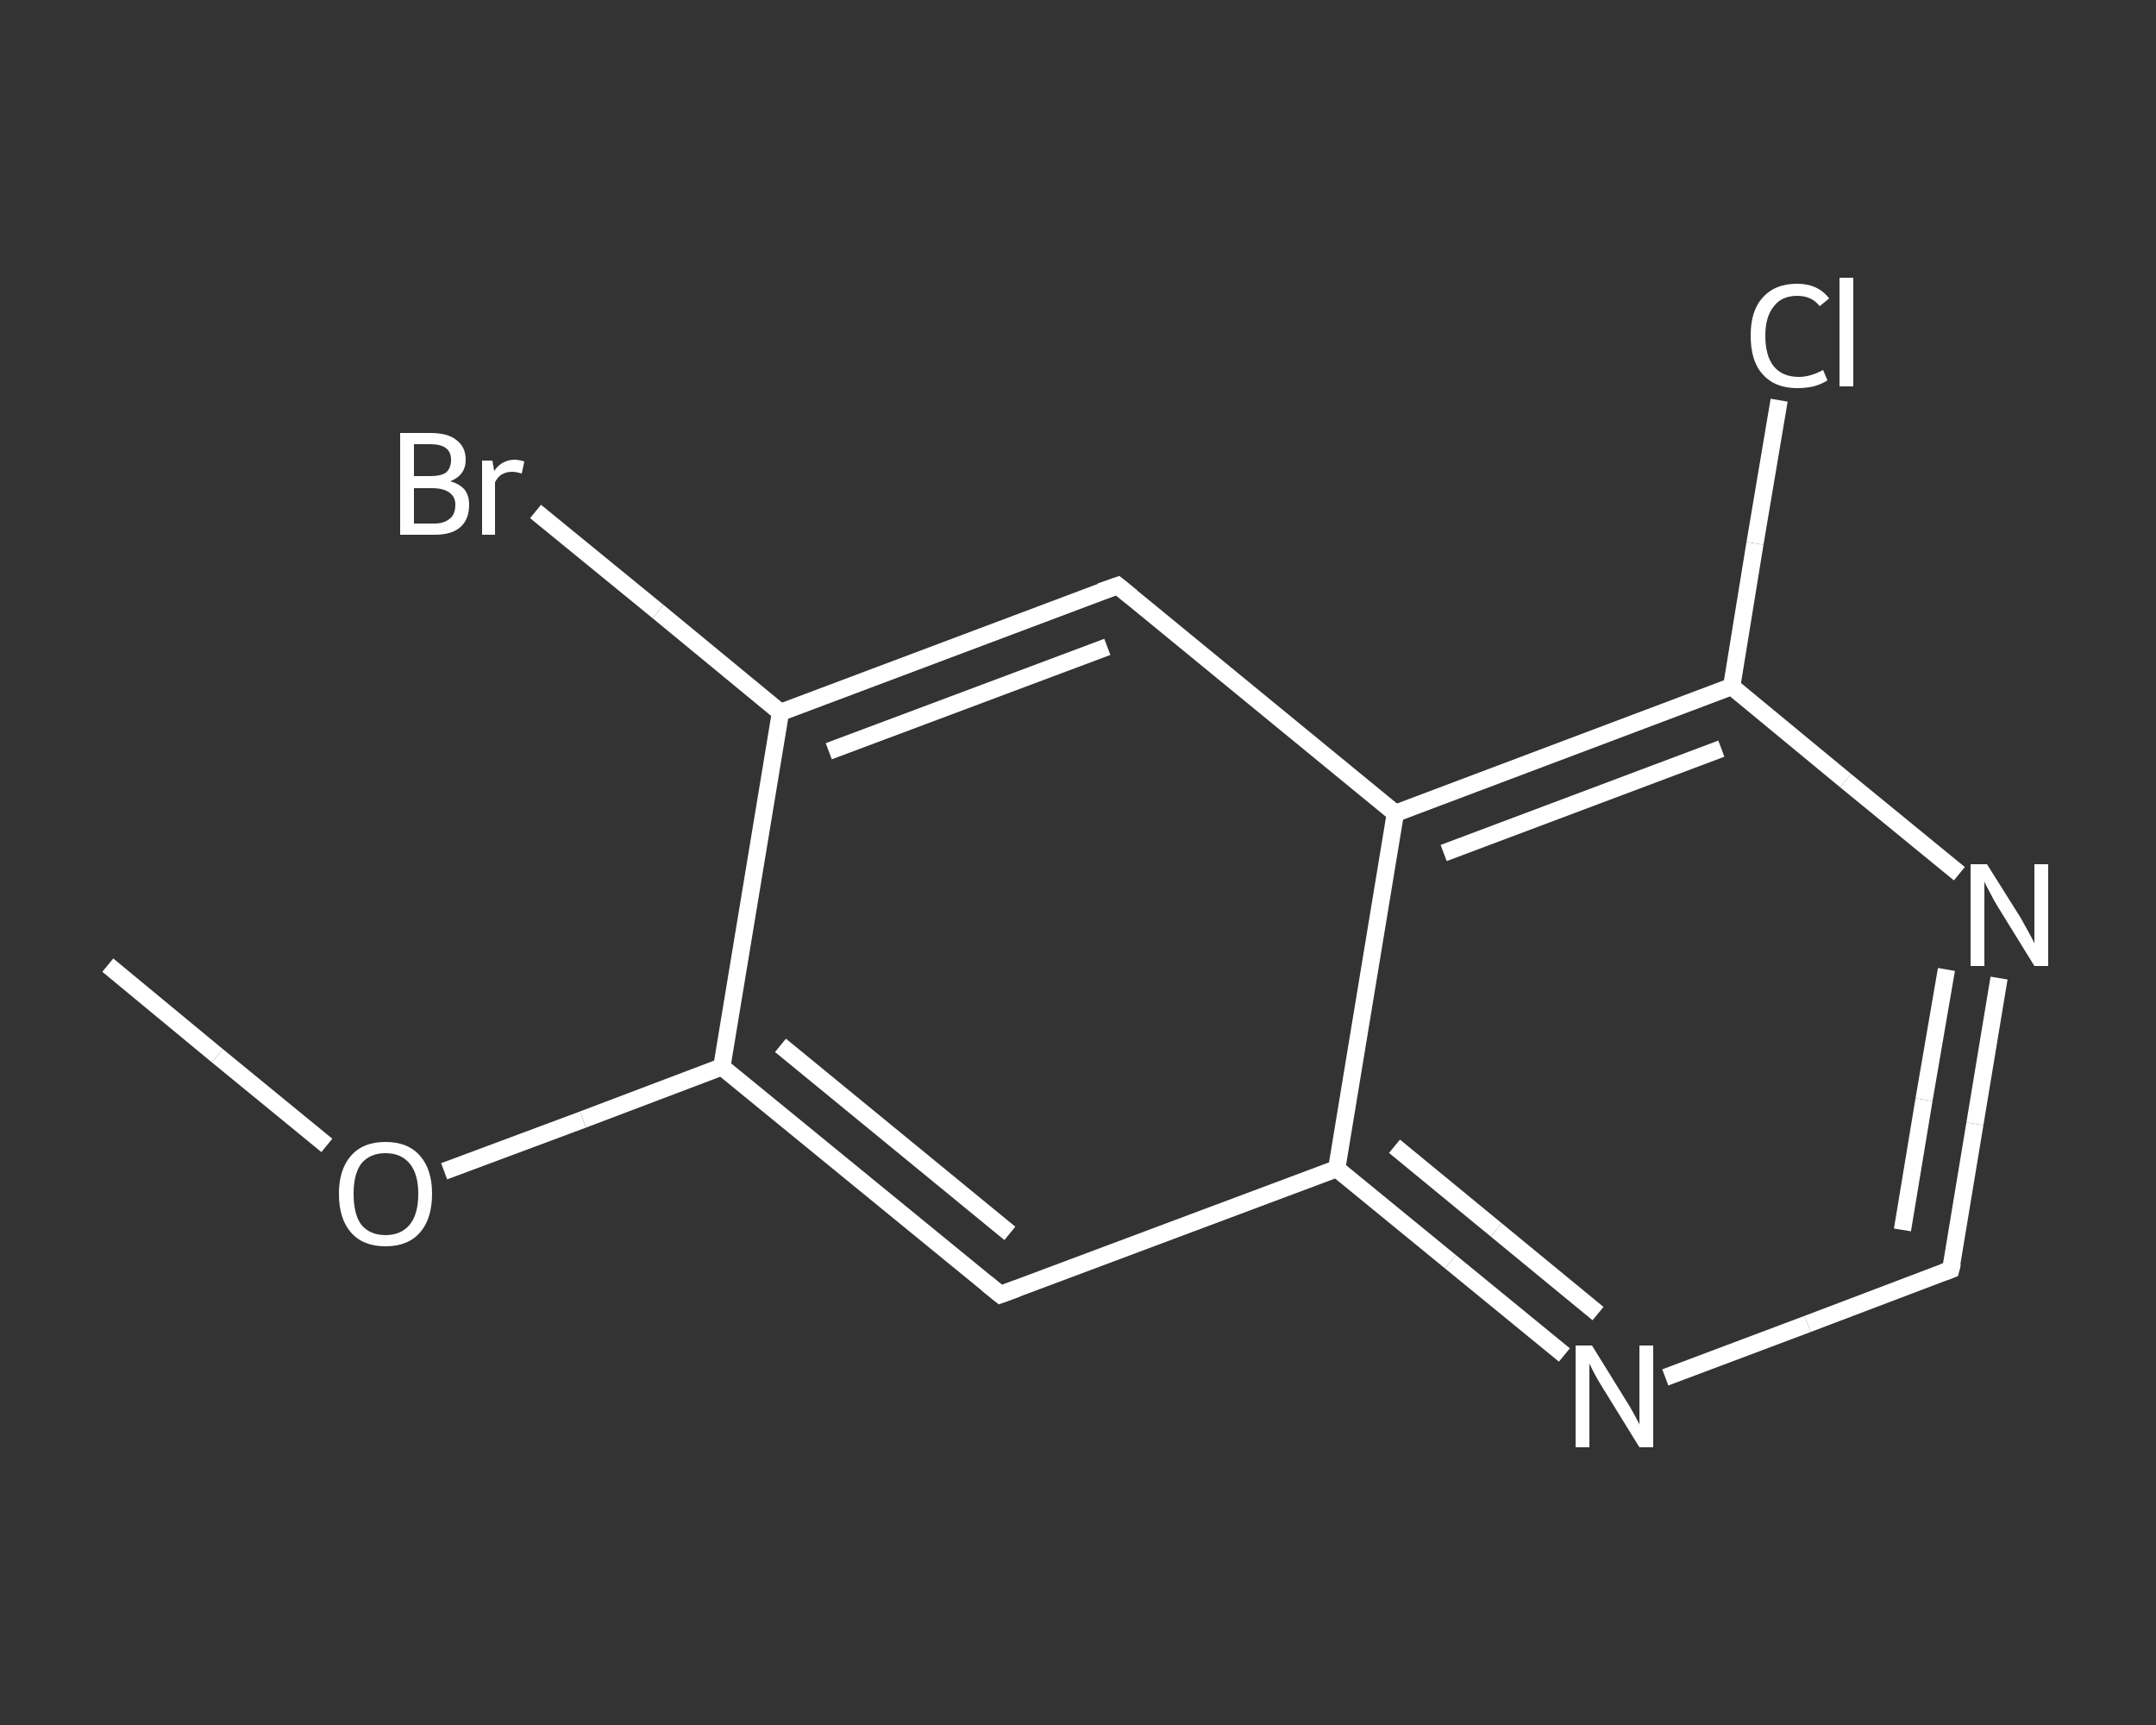 <?xml version='1.0' encoding='iso-8859-1'?>
<svg version='1.1' baseProfile='full'
              xmlns='http://www.w3.org/2000/svg'
                      xmlns:rdkit='http://www.rdkit.org/xml'
                      xmlns:xlink='http://www.w3.org/1999/xlink'
                  xml:space='preserve'
width='250px' height='200px' viewBox='0 0 250 200'>
<rect x="0" y="0" width="250" height="200" fill="#333333" stroke="none"/>
<!-- END OF HEADER -->
<rect style='opacity:1.0;fill:transparent;stroke:none' width='250.0' height='200.0' x='0.0' y='0.0'> </rect>
<path class='bond-0 atom-0 atom-1' d='M 12.5,111.9 L 25.2,122.4' style='fill:none;fill-rule:evenodd;stroke:#FFFFFF;stroke-width:2.0px;stroke-linecap:butt;stroke-linejoin:miter;stroke-opacity:1' />
<path class='bond-0 atom-0 atom-1' d='M 25.2,122.4 L 37.9,132.8' style='fill:none;fill-rule:evenodd;stroke:#FFFFFF;stroke-width:2.0px;stroke-linecap:butt;stroke-linejoin:miter;stroke-opacity:1' />
<path class='bond-1 atom-1 atom-2' d='M 51.5,135.8 L 67.6,129.8' style='fill:none;fill-rule:evenodd;stroke:#FFFFFF;stroke-width:2.0px;stroke-linecap:butt;stroke-linejoin:miter;stroke-opacity:1' />
<path class='bond-1 atom-1 atom-2' d='M 67.6,129.8 L 83.7,123.7' style='fill:none;fill-rule:evenodd;stroke:#FFFFFF;stroke-width:2.0px;stroke-linecap:butt;stroke-linejoin:miter;stroke-opacity:1' />
<path class='bond-2 atom-2 atom-3' d='M 83.7,123.7 L 116.0,150.1' style='fill:none;fill-rule:evenodd;stroke:#FFFFFF;stroke-width:2.0px;stroke-linecap:butt;stroke-linejoin:miter;stroke-opacity:1' />
<path class='bond-2 atom-2 atom-3' d='M 90.5,121.2 L 117.1,143.0' style='fill:none;fill-rule:evenodd;stroke:#FFFFFF;stroke-width:2.0px;stroke-linecap:butt;stroke-linejoin:miter;stroke-opacity:1' />
<path class='bond-3 atom-3 atom-4' d='M 116.0,150.1 L 155.0,135.5' style='fill:none;fill-rule:evenodd;stroke:#FFFFFF;stroke-width:2.0px;stroke-linecap:butt;stroke-linejoin:miter;stroke-opacity:1' />
<path class='bond-4 atom-4 atom-5' d='M 155.0,135.5 L 168.2,146.3' style='fill:none;fill-rule:evenodd;stroke:#FFFFFF;stroke-width:2.0px;stroke-linecap:butt;stroke-linejoin:miter;stroke-opacity:1' />
<path class='bond-4 atom-4 atom-5' d='M 168.2,146.3 L 181.4,157.1' style='fill:none;fill-rule:evenodd;stroke:#FFFFFF;stroke-width:2.0px;stroke-linecap:butt;stroke-linejoin:miter;stroke-opacity:1' />
<path class='bond-4 atom-4 atom-5' d='M 161.7,132.9 L 173.5,142.6' style='fill:none;fill-rule:evenodd;stroke:#FFFFFF;stroke-width:2.0px;stroke-linecap:butt;stroke-linejoin:miter;stroke-opacity:1' />
<path class='bond-4 atom-4 atom-5' d='M 173.5,142.6 L 185.3,152.3' style='fill:none;fill-rule:evenodd;stroke:#FFFFFF;stroke-width:2.0px;stroke-linecap:butt;stroke-linejoin:miter;stroke-opacity:1' />
<path class='bond-5 atom-5 atom-6' d='M 193.1,159.7 L 209.6,153.5' style='fill:none;fill-rule:evenodd;stroke:#FFFFFF;stroke-width:2.0px;stroke-linecap:butt;stroke-linejoin:miter;stroke-opacity:1' />
<path class='bond-5 atom-5 atom-6' d='M 209.6,153.5 L 226.2,147.2' style='fill:none;fill-rule:evenodd;stroke:#FFFFFF;stroke-width:2.0px;stroke-linecap:butt;stroke-linejoin:miter;stroke-opacity:1' />
<path class='bond-6 atom-6 atom-7' d='M 226.2,147.2 L 229.0,130.3' style='fill:none;fill-rule:evenodd;stroke:#FFFFFF;stroke-width:2.0px;stroke-linecap:butt;stroke-linejoin:miter;stroke-opacity:1' />
<path class='bond-6 atom-6 atom-7' d='M 229.0,130.3 L 231.8,113.4' style='fill:none;fill-rule:evenodd;stroke:#FFFFFF;stroke-width:2.0px;stroke-linecap:butt;stroke-linejoin:miter;stroke-opacity:1' />
<path class='bond-6 atom-6 atom-7' d='M 220.6,142.6 L 223.1,127.5' style='fill:none;fill-rule:evenodd;stroke:#FFFFFF;stroke-width:2.0px;stroke-linecap:butt;stroke-linejoin:miter;stroke-opacity:1' />
<path class='bond-6 atom-6 atom-7' d='M 223.1,127.5 L 225.7,112.4' style='fill:none;fill-rule:evenodd;stroke:#FFFFFF;stroke-width:2.0px;stroke-linecap:butt;stroke-linejoin:miter;stroke-opacity:1' />
<path class='bond-7 atom-7 atom-8' d='M 227.2,101.3 L 214.0,90.5' style='fill:none;fill-rule:evenodd;stroke:#FFFFFF;stroke-width:2.0px;stroke-linecap:butt;stroke-linejoin:miter;stroke-opacity:1' />
<path class='bond-7 atom-7 atom-8' d='M 214.0,90.5 L 200.8,79.6' style='fill:none;fill-rule:evenodd;stroke:#FFFFFF;stroke-width:2.0px;stroke-linecap:butt;stroke-linejoin:miter;stroke-opacity:1' />
<path class='bond-8 atom-8 atom-9' d='M 200.8,79.6 L 203.5,63.0' style='fill:none;fill-rule:evenodd;stroke:#FFFFFF;stroke-width:2.0px;stroke-linecap:butt;stroke-linejoin:miter;stroke-opacity:1' />
<path class='bond-8 atom-8 atom-9' d='M 203.5,63.0 L 206.3,46.4' style='fill:none;fill-rule:evenodd;stroke:#FFFFFF;stroke-width:2.0px;stroke-linecap:butt;stroke-linejoin:miter;stroke-opacity:1' />
<path class='bond-9 atom-8 atom-10' d='M 200.8,79.6 L 161.8,94.3' style='fill:none;fill-rule:evenodd;stroke:#FFFFFF;stroke-width:2.0px;stroke-linecap:butt;stroke-linejoin:miter;stroke-opacity:1' />
<path class='bond-9 atom-8 atom-10' d='M 199.6,86.8 L 167.4,98.9' style='fill:none;fill-rule:evenodd;stroke:#FFFFFF;stroke-width:2.0px;stroke-linecap:butt;stroke-linejoin:miter;stroke-opacity:1' />
<path class='bond-10 atom-10 atom-11' d='M 161.8,94.3 L 129.6,67.9' style='fill:none;fill-rule:evenodd;stroke:#FFFFFF;stroke-width:2.0px;stroke-linecap:butt;stroke-linejoin:miter;stroke-opacity:1' />
<path class='bond-11 atom-11 atom-12' d='M 129.6,67.9 L 90.5,82.6' style='fill:none;fill-rule:evenodd;stroke:#FFFFFF;stroke-width:2.0px;stroke-linecap:butt;stroke-linejoin:miter;stroke-opacity:1' />
<path class='bond-11 atom-11 atom-12' d='M 128.4,75.0 L 96.1,87.1' style='fill:none;fill-rule:evenodd;stroke:#FFFFFF;stroke-width:2.0px;stroke-linecap:butt;stroke-linejoin:miter;stroke-opacity:1' />
<path class='bond-12 atom-12 atom-13' d='M 90.5,82.6 L 76.3,70.9' style='fill:none;fill-rule:evenodd;stroke:#FFFFFF;stroke-width:2.0px;stroke-linecap:butt;stroke-linejoin:miter;stroke-opacity:1' />
<path class='bond-12 atom-12 atom-13' d='M 76.3,70.9 L 62.1,59.3' style='fill:none;fill-rule:evenodd;stroke:#FFFFFF;stroke-width:2.0px;stroke-linecap:butt;stroke-linejoin:miter;stroke-opacity:1' />
<path class='bond-13 atom-12 atom-2' d='M 90.5,82.6 L 83.7,123.7' style='fill:none;fill-rule:evenodd;stroke:#FFFFFF;stroke-width:2.0px;stroke-linecap:butt;stroke-linejoin:miter;stroke-opacity:1' />
<path class='bond-14 atom-10 atom-4' d='M 161.8,94.3 L 155.0,135.5' style='fill:none;fill-rule:evenodd;stroke:#FFFFFF;stroke-width:2.0px;stroke-linecap:butt;stroke-linejoin:miter;stroke-opacity:1' />
<path d='M 114.4,148.8 L 116.0,150.1 L 117.9,149.4' style='fill:none;stroke:#FFFFFF;stroke-width:2.0px;stroke-linecap:butt;stroke-linejoin:miter;stroke-opacity:1;' />
<path d='M 225.4,147.5 L 226.2,147.2 L 226.4,146.4' style='fill:none;stroke:#FFFFFF;stroke-width:2.0px;stroke-linecap:butt;stroke-linejoin:miter;stroke-opacity:1;' />
<path d='M 131.2,69.2 L 129.6,67.9 L 127.6,68.6' style='fill:none;stroke:#FFFFFF;stroke-width:2.0px;stroke-linecap:butt;stroke-linejoin:miter;stroke-opacity:1;' />
<path class='atom-1' d='M 39.3 138.4
Q 39.3 135.6, 40.7 134.0
Q 42.1 132.4, 44.7 132.4
Q 47.3 132.4, 48.7 134.0
Q 50.1 135.6, 50.1 138.4
Q 50.1 141.3, 48.7 142.9
Q 47.3 144.5, 44.7 144.5
Q 42.1 144.5, 40.7 142.9
Q 39.3 141.3, 39.3 138.4
M 44.7 143.2
Q 46.5 143.2, 47.5 142.0
Q 48.5 140.8, 48.5 138.4
Q 48.5 136.1, 47.5 134.9
Q 46.5 133.7, 44.7 133.7
Q 42.9 133.7, 41.9 134.9
Q 41.0 136.1, 41.0 138.4
Q 41.0 140.8, 41.9 142.0
Q 42.9 143.2, 44.7 143.2
' fill='#FFFFFF'/>
<path class='atom-5' d='M 184.6 156.0
L 188.5 162.3
Q 188.9 162.9, 189.5 164.0
Q 190.1 165.1, 190.1 165.2
L 190.1 156.0
L 191.7 156.0
L 191.7 167.8
L 190.1 167.8
L 185.9 161.0
Q 185.4 160.2, 184.9 159.3
Q 184.4 158.3, 184.3 158.1
L 184.3 167.8
L 182.7 167.8
L 182.7 156.0
L 184.6 156.0
' fill='#FFFFFF'/>
<path class='atom-7' d='M 230.4 100.2
L 234.3 106.4
Q 234.7 107.1, 235.3 108.2
Q 235.9 109.3, 235.9 109.4
L 235.9 100.2
L 237.5 100.2
L 237.5 112.0
L 235.9 112.0
L 231.7 105.2
Q 231.2 104.4, 230.7 103.4
Q 230.2 102.5, 230.1 102.2
L 230.1 112.0
L 228.5 112.0
L 228.5 100.2
L 230.4 100.2
' fill='#FFFFFF'/>
<path class='atom-9' d='M 203.0 38.9
Q 203.0 36.0, 204.4 34.5
Q 205.8 32.9, 208.4 32.9
Q 210.8 32.9, 212.1 34.6
L 211.0 35.5
Q 210.1 34.3, 208.4 34.3
Q 206.6 34.3, 205.7 35.5
Q 204.7 36.7, 204.7 38.9
Q 204.7 41.3, 205.7 42.5
Q 206.7 43.7, 208.6 43.7
Q 209.9 43.7, 211.4 42.9
L 211.9 44.1
Q 211.3 44.5, 210.3 44.8
Q 209.4 45.0, 208.4 45.0
Q 205.8 45.0, 204.4 43.4
Q 203.0 41.9, 203.0 38.9
' fill='#FFFFFF'/>
<path class='atom-9' d='M 213.3 32.2
L 214.9 32.2
L 214.9 44.8
L 213.3 44.8
L 213.3 32.2
' fill='#FFFFFF'/>
<path class='atom-13' d='M 52.2 55.8
Q 53.3 56.1, 53.9 56.8
Q 54.4 57.5, 54.4 58.5
Q 54.4 60.2, 53.4 61.1
Q 52.4 62.0, 50.4 62.0
L 46.4 62.0
L 46.4 50.2
L 49.9 50.2
Q 51.9 50.2, 52.9 51.0
Q 54.0 51.8, 54.0 53.3
Q 54.0 55.1, 52.2 55.8
M 48.0 51.5
L 48.0 55.2
L 49.9 55.2
Q 51.1 55.2, 51.7 54.8
Q 52.3 54.3, 52.3 53.3
Q 52.3 51.5, 49.9 51.5
L 48.0 51.5
M 50.4 60.7
Q 51.5 60.7, 52.2 60.1
Q 52.8 59.6, 52.8 58.5
Q 52.8 57.6, 52.1 57.1
Q 51.4 56.6, 50.1 56.6
L 48.0 56.6
L 48.0 60.7
L 50.4 60.7
' fill='#FFFFFF'/>
<path class='atom-13' d='M 57.1 53.4
L 57.3 54.6
Q 58.2 53.3, 59.7 53.3
Q 60.1 53.3, 60.8 53.5
L 60.5 54.9
Q 59.8 54.7, 59.4 54.7
Q 58.7 54.7, 58.2 55.0
Q 57.8 55.2, 57.4 55.9
L 57.4 62.0
L 55.9 62.0
L 55.9 53.4
L 57.1 53.4
' fill='#FFFFFF'/>
</svg>
